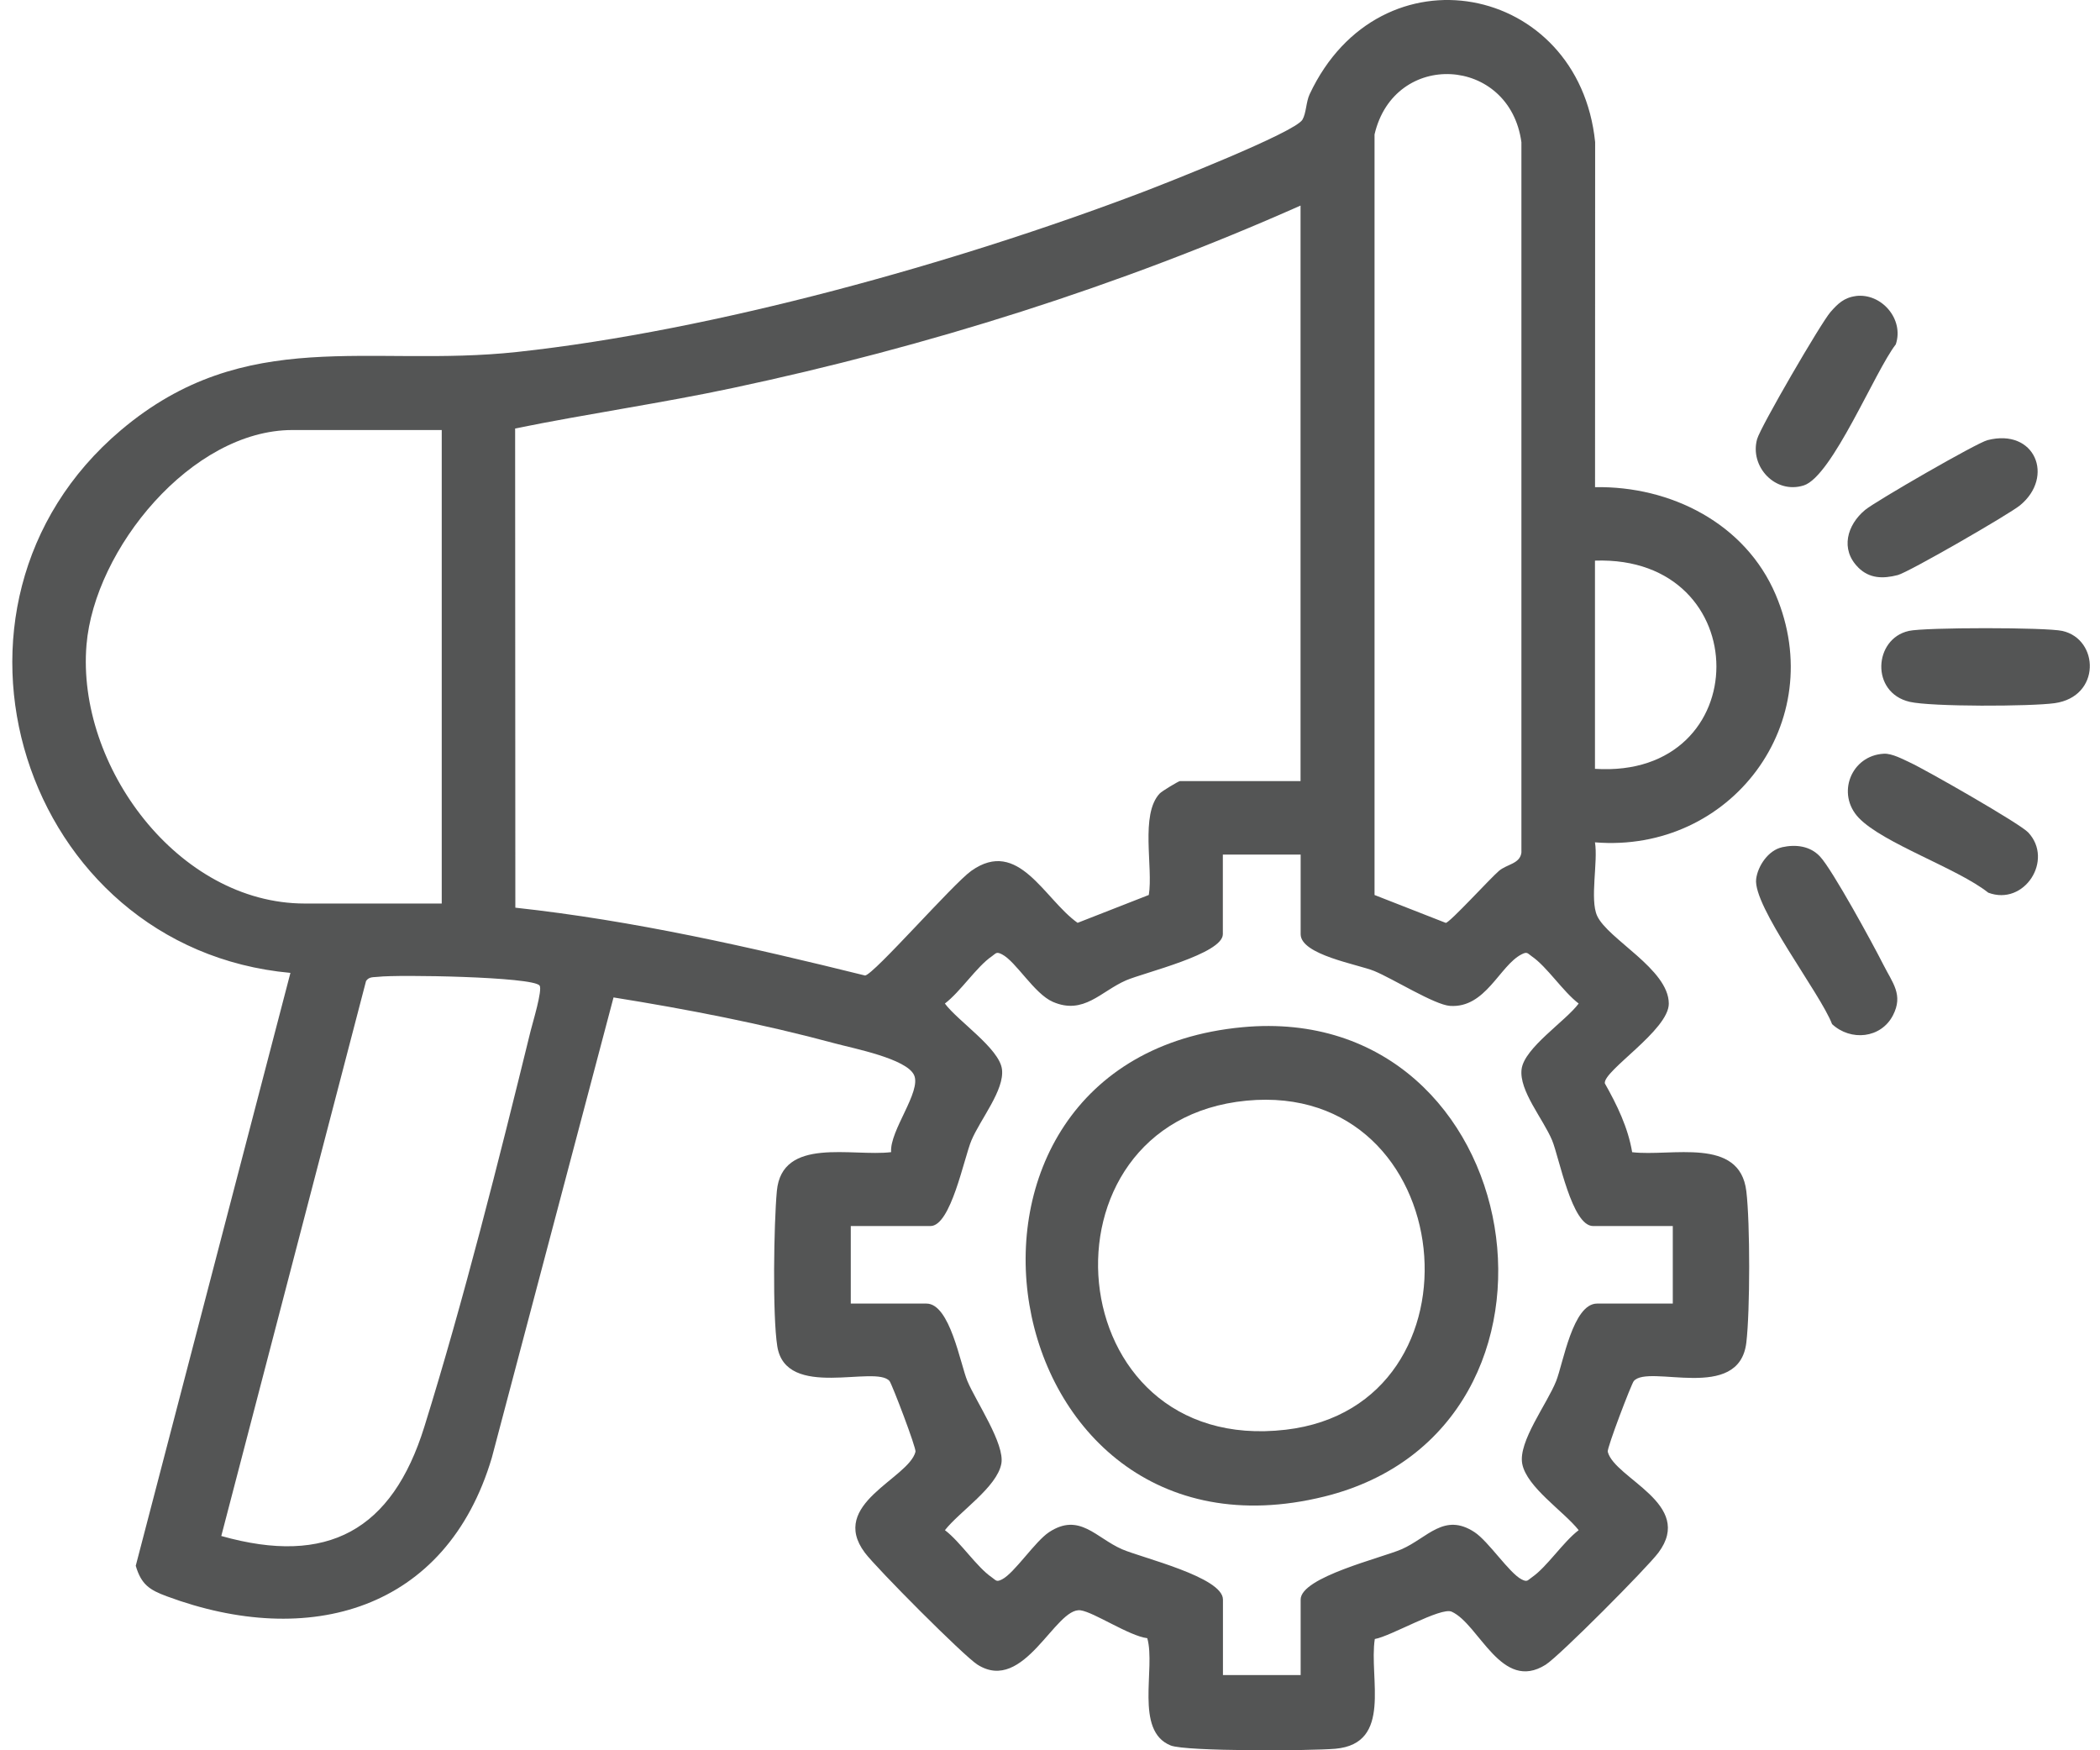 <svg xmlns="http://www.w3.org/2000/svg" width="120" height="100" viewBox="0 0 120 100" fill="none"><path d="M91.145 27.834C95.469 27.756 99.734 29.906 101.467 33.975C104.567 41.262 98.9 48.759 91.141 48.126C91.325 49.226 90.839 51.385 91.263 52.32C91.874 53.663 95.354 55.367 95.36 57.339C95.366 58.853 91.593 61.187 91.705 61.897C92.4 63.128 93.03 64.418 93.266 65.829C95.494 66.097 99.417 64.92 99.791 68.063C100.009 69.883 100.006 74.88 99.791 76.703C99.382 80.165 94.195 77.903 93.357 78.909C93.22 79.074 91.818 82.738 91.871 82.944C92.266 84.486 96.856 85.919 94.765 88.711C94.117 89.577 89.113 94.612 88.325 95.11C85.789 96.709 84.53 92.796 82.954 92.082C82.334 91.802 79.47 93.49 78.56 93.643C78.215 95.88 79.592 99.616 76.311 99.912C74.965 100.033 67.771 100.077 66.895 99.725C64.811 98.887 66.048 95.322 65.559 93.596C64.524 93.469 62.524 92.116 61.751 92.004C60.309 91.795 58.53 96.793 55.86 95.11C55.071 94.615 50.068 89.58 49.419 88.711C47.332 85.919 51.915 84.489 52.314 82.944C52.367 82.735 50.968 79.074 50.831 78.906C50.046 77.959 44.902 80.009 44.416 76.915C44.138 75.167 44.219 69.927 44.391 68.054C44.677 64.92 48.703 66.097 50.921 65.826C50.828 64.599 52.666 62.365 52.233 61.424C51.8 60.483 48.768 59.9 47.725 59.617C43.581 58.498 39.284 57.663 35.059 56.987L28.105 83.283C25.504 92.041 17.643 94.216 9.533 91.203C8.539 90.836 8.074 90.53 7.757 89.459L16.596 55.585C1.267 54.183 -4.968 34.617 6.909 24.578C14.047 18.546 21.117 21.02 29.538 20.11C40.823 18.892 54.651 15.016 65.263 10.987C66.599 10.479 74.002 7.569 74.426 6.837C74.647 6.454 74.628 5.831 74.837 5.382C78.863 -3.189 90.225 -0.967 91.151 8.121L91.145 27.834ZM78.548 51.136L82.617 52.728C82.851 52.709 85.162 50.176 85.652 49.759C86.103 49.369 86.854 49.363 86.938 48.712V8.127C86.269 3.198 79.67 2.834 78.545 7.682V51.133L78.548 51.136ZM74.317 44.627V11.745C63.948 16.353 53.002 19.802 41.88 22.166C37.751 23.045 33.567 23.64 29.436 24.481L29.448 51.859C36.209 52.594 42.855 54.108 49.435 55.735C49.949 55.663 54.458 50.497 55.501 49.756C58.2 47.84 59.667 51.373 61.577 52.725L65.646 51.133C65.904 49.559 65.141 46.54 66.266 45.338C66.397 45.197 67.353 44.627 67.422 44.627H74.314H74.317ZM25.245 24.569H16.714C10.938 24.569 5.401 31.376 4.943 36.841C4.364 43.745 10.168 51.622 17.415 51.622H25.242V24.569H25.245ZM91.141 43.926C100.386 44.524 100.401 31.713 91.141 32.031V43.926ZM74.317 48.824H69.877V53.373C69.877 54.504 65.365 55.569 64.344 56.012C62.907 56.635 61.926 58.006 60.162 57.239C59.097 56.775 58.062 54.94 57.258 54.526C56.922 54.351 56.916 54.473 56.67 54.641C55.803 55.236 54.888 56.657 53.993 57.336C54.738 58.342 57.103 59.897 57.255 61.087C57.408 62.278 56.025 63.938 55.511 65.153C55.084 66.163 54.339 70.048 53.171 70.048H48.616V74.478H52.94C54.289 74.478 54.878 77.949 55.28 78.906C55.788 80.109 57.433 82.504 57.218 83.632C56.962 84.975 54.838 86.352 53.996 87.424C54.891 88.103 55.803 89.524 56.673 90.119C56.919 90.287 56.925 90.409 57.262 90.234C57.972 89.87 59.144 88.066 59.95 87.536C61.683 86.399 62.63 87.867 64.116 88.514C65.238 89.004 69.883 90.103 69.883 91.387V95.702H74.323V91.387C74.323 90.107 78.969 89.004 80.09 88.514C81.573 87.867 82.52 86.399 84.256 87.536C85.063 88.066 86.234 89.867 86.945 90.234C87.281 90.409 87.287 90.287 87.534 90.119C88.4 89.524 89.316 88.103 90.21 87.424C89.369 86.355 87.241 84.975 86.985 83.632C86.745 82.371 88.406 80.208 88.923 78.906C89.325 77.89 89.873 74.478 91.263 74.478H95.588V70.048H91.032C89.82 70.048 89.098 66.129 88.693 65.153C88.185 63.932 86.792 62.312 86.948 61.087C87.104 59.863 89.465 58.342 90.21 57.336C89.316 56.657 88.403 55.236 87.534 54.641C87.287 54.473 87.281 54.351 86.945 54.526C85.683 55.174 84.898 57.61 82.857 57.47C81.975 57.411 79.601 55.918 78.526 55.476C77.61 55.099 74.323 54.557 74.323 53.373V48.824H74.317ZM30.834 56.311C30.482 55.8 22.69 55.675 21.612 55.809C21.357 55.84 21.089 55.788 20.917 56.049L12.645 87.757C18.73 89.477 22.407 87.424 24.245 81.526C26.476 74.366 28.526 66.216 30.32 58.903C30.436 58.433 31.009 56.563 30.834 56.308V56.311Z" fill="#545555"></path><path d="M106.043 16.913C107.511 16.726 108.819 18.238 108.33 19.677C107.143 21.201 104.697 27.217 103.071 27.734C101.445 28.251 99.968 26.653 100.407 25.086C100.6 24.391 104.059 18.443 104.601 17.826C105.012 17.356 105.377 17.001 106.046 16.916L106.043 16.913Z" fill="#545555"></path><path d="M109.069 36.047C109.997 35.838 116.923 35.838 117.849 36.047C119.955 36.52 120.07 39.801 117.409 40.175C116.048 40.365 110.359 40.387 109.119 40.097C106.872 39.568 107.075 36.495 109.066 36.05L109.069 36.047Z" fill="#545555"></path><path d="M107.655 43.063C108.113 43.041 108.724 43.372 109.147 43.568C110.063 43.992 115.416 47.048 115.896 47.559C117.373 49.129 115.681 51.781 113.615 51.002C111.867 49.612 107.608 48.185 106.215 46.727C104.913 45.362 105.776 43.157 107.655 43.063Z" fill="#545555"></path><path d="M101.826 48.406C102.614 48.232 103.433 48.328 104 48.936C104.708 49.687 107.038 53.962 107.621 55.118C108.147 56.161 108.774 56.837 108.169 58.009C107.487 59.33 105.758 59.501 104.689 58.511C104.035 56.778 100.152 51.771 100.352 50.217C100.448 49.469 101.05 48.581 101.822 48.41L101.826 48.406Z" fill="#545555"></path><path d="M106.181 32.417C105.149 31.389 105.542 29.99 106.579 29.133C107.193 28.628 112.948 25.307 113.568 25.148C116.288 24.447 117.416 27.239 115.431 28.871C114.814 29.379 109.069 32.694 108.443 32.856C107.598 33.074 106.825 33.062 106.181 32.42V32.417Z" fill="#545555"></path><path d="M70.999 58.688C87.45 57.152 91.394 81.626 75.669 85.505C56.417 90.256 51.56 60.502 70.999 58.688ZM71.226 62.885C58.845 64.079 60.384 83.215 73.473 81.685C85.25 80.311 83.44 61.711 71.226 62.885Z" fill="#545555"></path></svg>